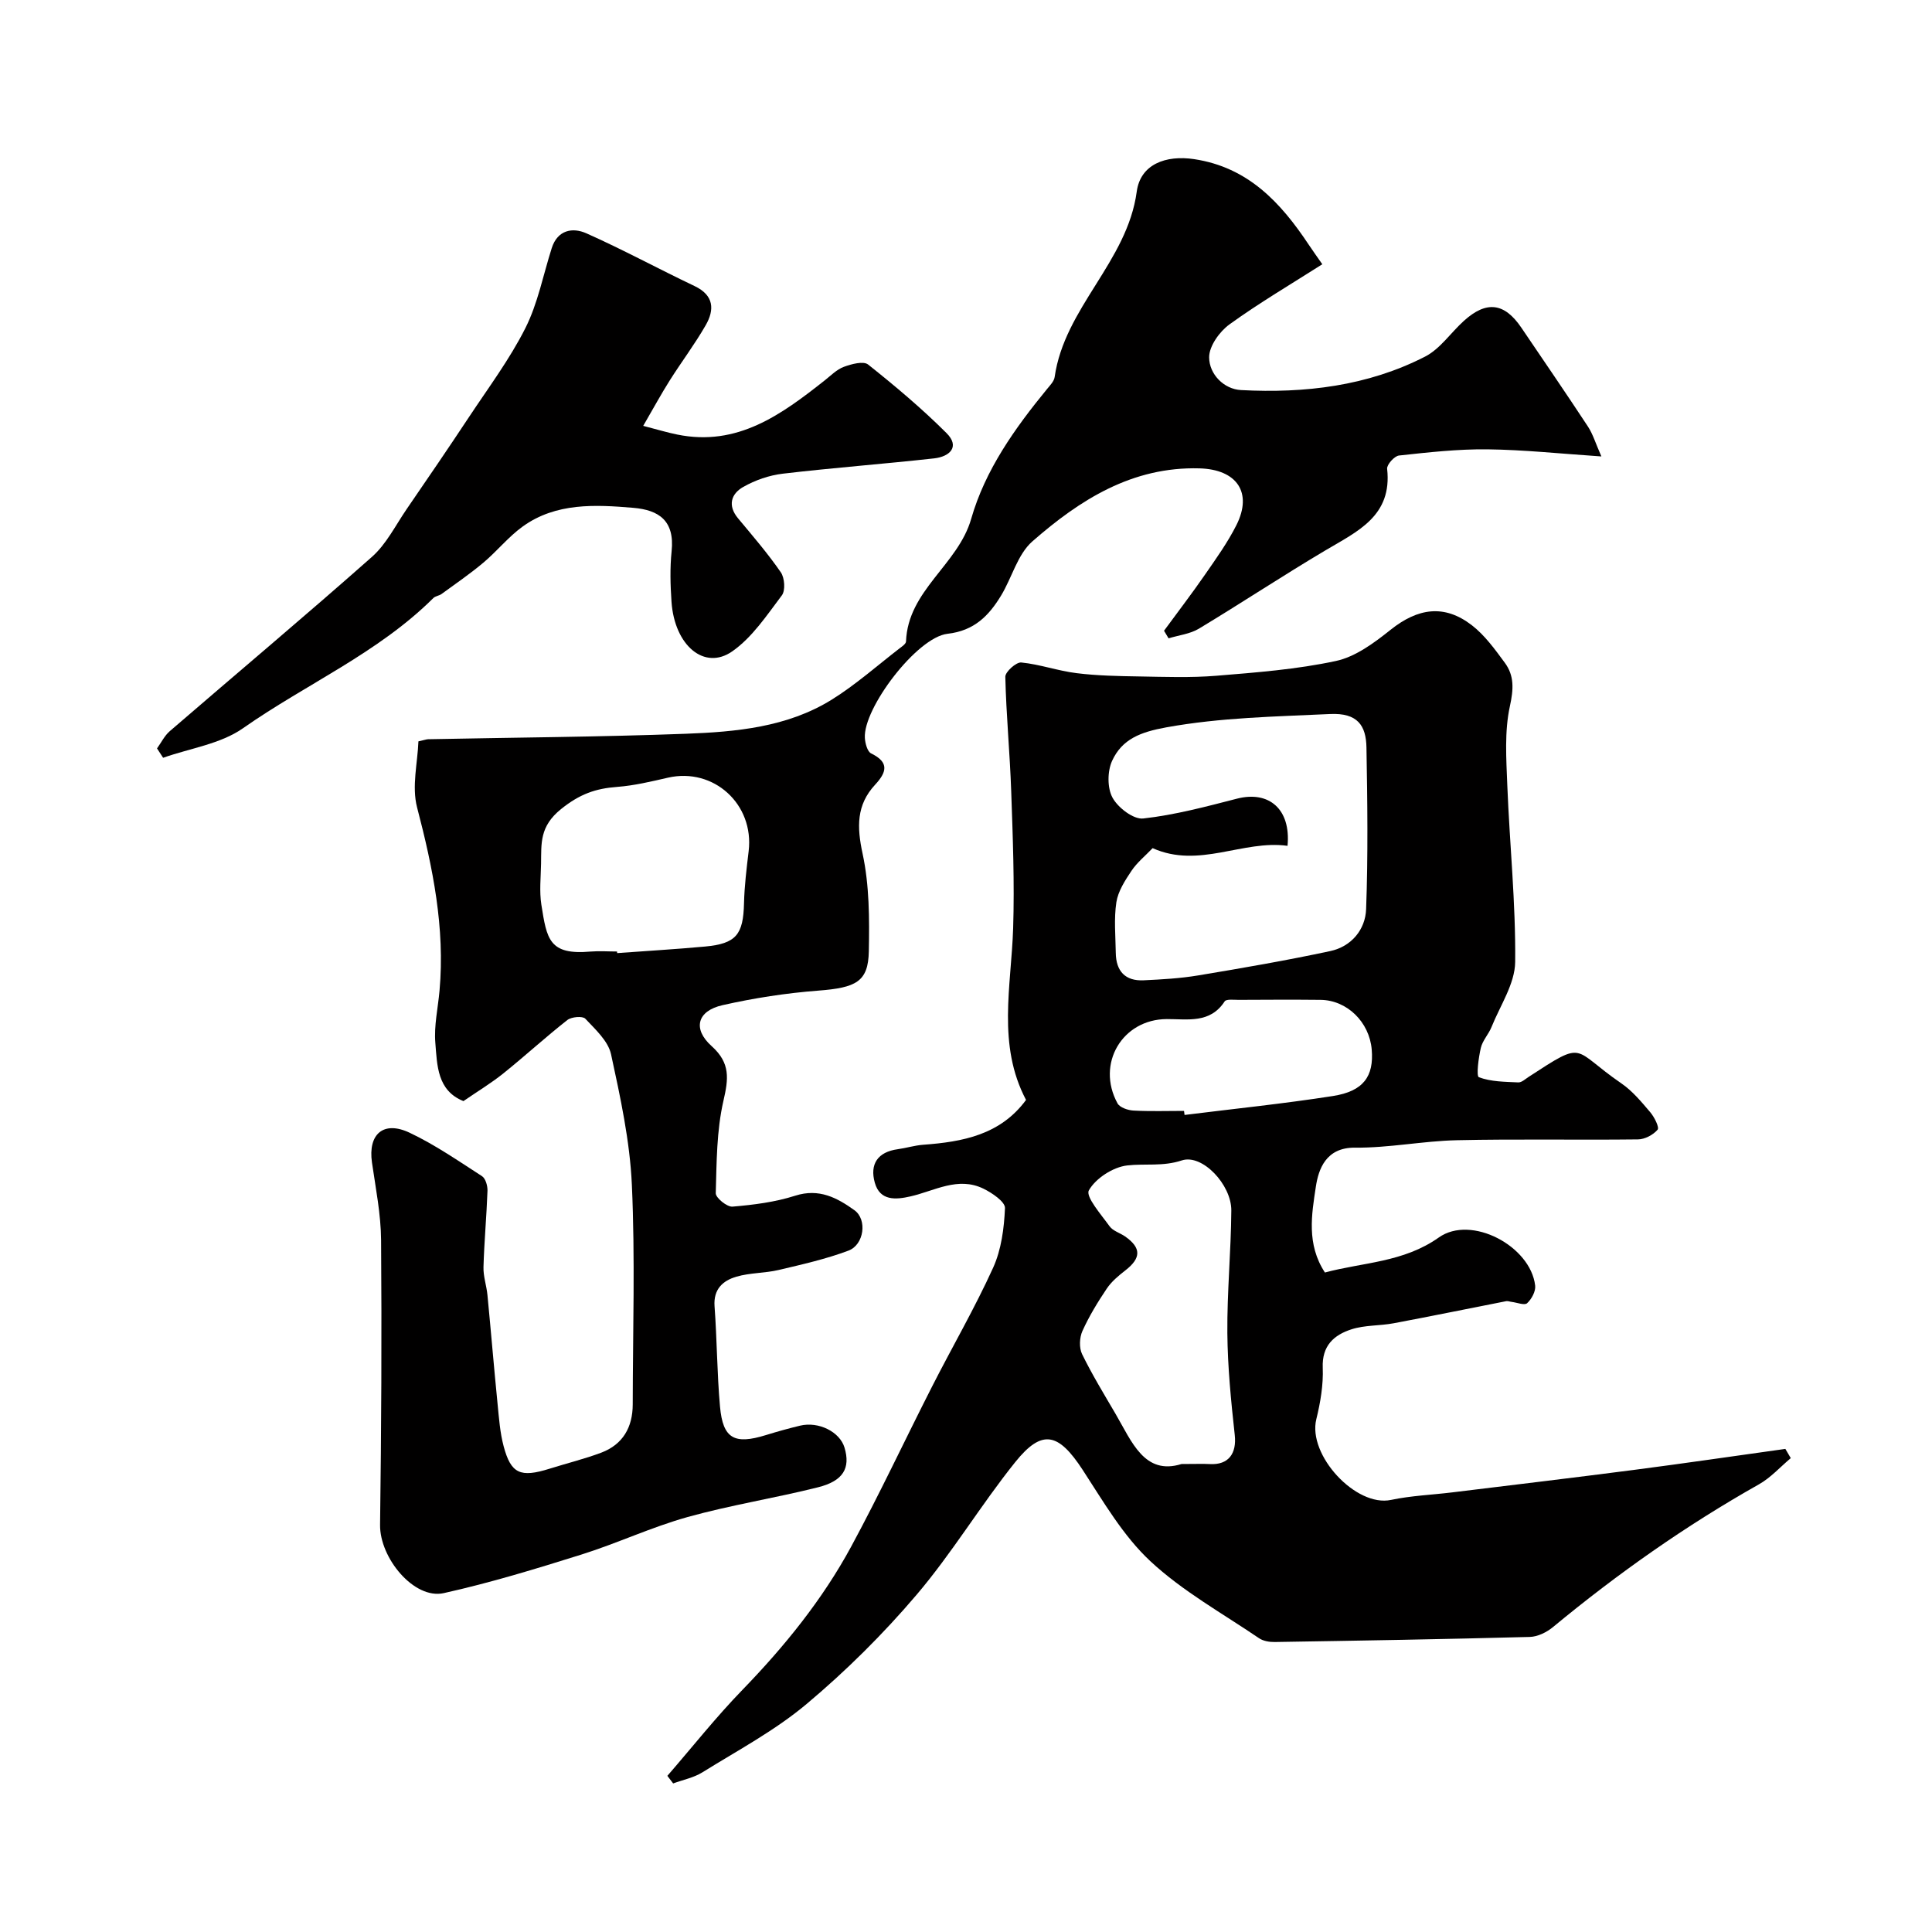 <svg enable-background="new 0 0 400 400" viewBox="0 0 400 400" xmlns="http://www.w3.org/2000/svg"><g fill="#010000"><path d="m370.76 301.89c-2.18 1.83-4.14 4.04-6.58 5.42-15.14 8.53-29.26 18.48-42.64 29.55-1.3 1.08-3.18 2.01-4.82 2.05-17.59.47-35.19.77-52.79 1.05-1.09.02-2.38-.19-3.25-.78-7.62-5.18-15.85-9.74-22.53-15.97-5.63-5.25-9.69-12.29-13.97-18.85-5.03-7.72-8.41-8.59-13.99-1.64-7.14 8.89-13.05 18.8-20.43 27.47-6.91 8.13-14.6 15.75-22.77 22.61-6.54 5.49-14.26 9.6-21.56 14.14-1.8 1.12-4.03 1.55-6.06 2.3-.4-.52-.8-1.05-1.2-1.57 5.16-5.95 10.06-12.15 15.53-17.79 8.73-9.01 16.57-18.68 22.53-29.68 5.89-10.88 11.13-22.11 16.75-33.14 4.18-8.22 8.83-16.21 12.64-24.6 1.7-3.75 2.27-8.18 2.45-12.34.05-1.3-2.66-3.14-4.46-4.02-5.27-2.57-10.11.46-15.1 1.6-3 .69-6.32.99-7.39-2.83-1.08-3.85.59-6.37 4.76-6.94 1.76-.24 3.49-.79 5.26-.92 8.19-.6 15.98-2.06 21.29-9.28-6.02-11.41-3.06-23.53-2.67-35.53.3-9.44-.07-18.91-.4-28.36-.27-7.91-1.04-15.81-1.22-23.72-.02-1.02 2.25-3.06 3.3-2.96 3.85.38 7.61 1.74 11.46 2.21 4.27.53 8.62.61 12.93.68 5.33.09 10.69.29 15.98-.14 8.29-.68 16.67-1.32 24.77-3.06 4.06-.87 7.93-3.75 11.3-6.44 5.67-4.53 11.15-5.36 16.85-.96 2.68 2.07 4.78 4.99 6.82 7.76 1.99 2.7 1.82 5.49 1.06 8.99-1.15 5.25-.75 10.9-.54 16.37.48 12.21 1.76 24.41 1.63 36.6-.05 4.5-3.1 9-4.89 13.45-.6 1.5-1.86 2.8-2.22 4.33-.48 2.05-.97 5.86-.4 6.08 2.51.94 5.4.94 8.16 1.07.69.03 1.44-.69 2.12-1.13 11.99-7.81 8.82-5.79 19.2 1.32 2.3 1.57 4.17 3.84 6 5.99.85 1 1.92 3.14 1.52 3.61-.92 1.08-2.66 2-4.07 2.01-12.49.15-25-.11-37.49.17-7.04.16-14.08 1.61-21.1 1.54-6.04-.06-7.56 4.51-8.1 8.1-.86 5.68-1.97 11.89 1.88 17.75 7.85-2.12 16.24-2.06 23.59-7.26 6.7-4.74 18.99 1.77 19.94 9.97.14 1.18-.74 2.8-1.67 3.65-.54.49-2.11-.15-3.22-.28-.36-.04-.75-.21-1.09-.15-7.78 1.52-15.54 3.12-23.33 4.58-2.89.54-5.97.36-8.72 1.25-3.6 1.16-6.14 3.37-5.95 7.95.14 3.54-.48 7.2-1.33 10.66-1.83 7.43 8.2 18.26 15.47 16.71 4.15-.88 8.45-1.04 12.68-1.56 12.51-1.53 25.02-3.02 37.52-4.64 10.49-1.36 20.96-2.9 31.44-4.36.38.65.75 1.28 1.12 1.91zm-132.12-126.29c-1.51 1.58-3.22 2.96-4.39 4.71-1.33 1.99-2.77 4.22-3.12 6.5-.52 3.42-.17 6.97-.12 10.47.05 3.78 1.95 5.87 5.78 5.68 3.77-.18 7.57-.39 11.28-1.01 9.14-1.52 18.29-3.1 27.35-5.04 4.37-.94 7.27-4.44 7.42-8.69.41-11.14.27-22.31.07-33.46-.08-4.55-1.84-7.2-7.54-6.93-11.34.54-22.59.71-33.9 2.76-5.34.97-9.15 2.42-11.22 6.93-.99 2.16-1.02 5.63.09 7.64 1.13 2.07 4.34 4.53 6.36 4.3 6.55-.73 13.01-2.46 19.42-4.11 6.61-1.69 11.17 2.17 10.45 9.77-9.24-1.28-18.31 4.79-27.93.48zm5.98 127.51c2.89 0 4.39-.07 5.88.01 3.84.21 5.57-2.16 5.14-6.04-.77-7.01-1.47-14.07-1.53-21.11-.07-8.45.76-16.89.82-25.35.04-5.35-6.02-11.76-10.24-10.37-3.93 1.3-7.58.62-11.3 1.04-2.93.33-6.54 2.66-7.95 5.16-.73 1.29 2.54 5.01 4.28 7.43.7.98 2.17 1.38 3.23 2.12 3.38 2.37 3.32 4.48.02 7.04-1.41 1.09-2.85 2.3-3.83 3.76-1.88 2.8-3.66 5.71-5.04 8.78-.61 1.36-.7 3.47-.07 4.77 2.07 4.24 4.54 8.29 6.93 12.37 3.38 5.79 5.99 12.78 13.66 10.39zm.52-73.11c.04.28.07.56.11.84 10.24-1.28 20.52-2.33 30.71-3.92 6.33-.99 8.51-4.07 8.04-9.63-.49-5.69-5.1-10.22-10.6-10.28-5.66-.06-11.32-.03-16.98 0-.99 0-2.54-.2-2.87.32-3.02 4.63-7.66 3.64-11.99 3.66-9.2.04-14.67 9.26-10.19 17.45.47.86 2.15 1.43 3.3 1.49 3.47.19 6.98.07 10.47.07z"/><path d="m273.77 54.71c-6.42 4.09-13.03 7.98-19.22 12.45-2.06 1.49-4.22 4.51-4.21 6.82.01 3.51 3.07 6.6 6.6 6.78 13.19.7 26.18-.82 38.11-6.93 3.12-1.6 5.31-4.94 8.02-7.39 4.68-4.24 8.4-3.77 11.9 1.39 4.62 6.82 9.28 13.61 13.8 20.49 1.02 1.55 1.56 3.42 2.78 6.18-8.5-.57-16.04-1.38-23.59-1.47-6.1-.07-12.23.62-18.31 1.28-.95.1-2.55 1.89-2.46 2.75 1.09 9.79-6.15 12.95-12.78 16.89-8.83 5.24-17.4 10.91-26.19 16.21-1.83 1.1-4.17 1.35-6.28 2-.31-.52-.63-1.04-.94-1.57 2.82-3.85 5.73-7.64 8.45-11.57 2.32-3.35 4.72-6.69 6.54-10.31 3.4-6.76.06-11.52-7.63-11.74-13.95-.4-24.8 6.52-34.62 15.12-3.07 2.69-4.23 7.51-6.48 11.22-2.53 4.17-5.55 7.28-11.09 7.91-6.34.72-17.49 15.44-17.11 21.57.07 1.12.52 2.82 1.3 3.2 3.84 1.86 3.18 3.93.82 6.48-3.89 4.2-3.78 8.76-2.59 14.27 1.41 6.54 1.42 13.47 1.29 20.22-.12 6.31-2.64 7.54-10.49 8.14-6.64.51-13.3 1.54-19.8 3.01-5.23 1.18-6.26 4.89-2.24 8.49 3.91 3.52 3.48 6.76 2.42 11.35-1.41 6.17-1.4 12.7-1.58 19.09-.03.95 2.34 2.88 3.47 2.78 4.36-.37 8.82-.93 12.97-2.26 4.95-1.59 8.7.44 12.27 3 2.7 1.94 2 7.16-1.24 8.37-4.67 1.75-9.59 2.86-14.47 4.01-2.85.67-5.91.56-8.71 1.38-2.8.81-4.8 2.57-4.54 6.13.51 6.92.51 13.88 1.13 20.78.6 6.63 2.97 7.91 9.5 5.89 2.33-.72 4.69-1.38 7.06-1.95 3.85-.93 8.25 1.27 9.22 4.55 1.25 4.2-.22 6.88-5.46 8.2-8.98 2.26-18.17 3.69-27.08 6.18-7.44 2.08-14.51 5.42-21.89 7.74-9.43 2.96-18.91 5.86-28.55 8-6.13 1.36-13.27-7.26-13.18-14.14.26-19.65.36-39.3.21-58.94-.04-5.37-1.12-10.74-1.89-16.09-.84-5.85 2.37-8.72 7.8-6.15 5.24 2.48 10.08 5.83 14.98 8.99.74.48 1.17 2 1.14 3.02-.19 5.27-.68 10.53-.83 15.79-.06 1.92.63 3.85.82 5.79.73 7.53 1.35 15.06 2.1 22.58.29 2.93.5 5.91 1.25 8.73 1.52 5.72 3.48 6.55 9.51 4.66 3.56-1.12 7.21-2.01 10.7-3.32 4.5-1.7 6.51-5.28 6.52-9.99.02-15.16.51-30.35-.18-45.48-.41-9.06-2.38-18.11-4.31-27.02-.6-2.74-3.25-5.15-5.33-7.36-.56-.59-2.86-.39-3.71.27-4.52 3.55-8.77 7.45-13.25 11.05-2.54 2.04-5.35 3.73-8.27 5.74-5.45-2.18-5.44-7.43-5.82-12.08-.29-3.55.55-7.19.87-10.79 1.16-12.98-1.38-25.44-4.65-37.94-1.13-4.33.12-9.28.28-13.67 1.38-.31 1.7-.44 2.02-.44 17.76-.36 35.53-.47 53.29-1.13 10.45-.39 21.03-1.35 30.22-7.04 4.98-3.09 9.42-7.05 14.08-10.64.52-.4 1.32-.93 1.34-1.42.39-10.62 10.76-15.87 13.49-25.39 2.91-10.16 9.05-18.76 15.72-26.9.61-.75 1.43-1.57 1.56-2.45 2.04-14.39 15.03-23.86 17-38.41.76-5.65 5.99-7.61 11.9-6.72 11.16 1.69 17.9 8.98 23.69 17.68.89 1.33 1.83 2.65 2.83 4.08zm-146.02 142.29c.01.11.02.22.03.33 6.07-.45 12.15-.8 18.21-1.36 6.43-.6 7.9-2.47 8.05-8.98.09-3.59.53-7.18.96-10.76 1.17-9.73-7.25-17.38-16.71-15.22-3.48.8-6.99 1.64-10.53 1.91-4.45.33-7.74 1.48-11.6 4.59-4.48 3.61-4.07 7.12-4.14 11.32-.05 2.82-.37 5.71.06 8.46 1.13 7.15 1.59 10.48 10.19 9.72 1.81-.15 3.65-.01 5.48-.01z"/><path d="m32.51 154.95c.87-1.2 1.55-2.63 2.64-3.57 13.95-12.04 28.07-23.88 41.86-36.09 2.97-2.63 4.87-6.5 7.17-9.86 4.34-6.32 8.66-12.65 12.89-19.04 4.02-6.08 8.44-11.98 11.7-18.45 2.59-5.14 3.69-11.02 5.46-16.57 1.2-3.77 4.31-4.33 7.14-3.08 7.6 3.38 14.92 7.36 22.44 10.94 4.03 1.92 4.14 4.89 2.3 8.1-2.26 3.94-5.02 7.59-7.45 11.44-1.76 2.78-3.33 5.68-5.49 9.4 3.09.8 5.05 1.4 7.05 1.8 12.46 2.54 21.56-4.13 30.51-11.2 1.28-1.01 2.5-2.27 3.98-2.82 1.57-.58 4.05-1.25 5.02-.48 5.62 4.47 11.15 9.12 16.23 14.19 2.89 2.88.59 4.89-2.54 5.24-10.43 1.16-20.91 1.94-31.34 3.17-2.82.33-5.73 1.34-8.21 2.75-2.51 1.43-3.27 3.85-1.06 6.5 3.04 3.65 6.16 7.27 8.85 11.17.8 1.16.98 3.77.21 4.78-3.12 4.13-6.14 8.71-10.27 11.59-5.76 4.02-11.94-1.21-12.57-10.24-.24-3.48-.34-7.03.02-10.49.66-6.34-2.64-8.54-7.93-8.99-7.84-.66-15.98-1.11-22.89 3.86-2.97 2.14-5.33 5.12-8.15 7.49-2.76 2.32-5.74 4.36-8.66 6.49-.51.37-1.28.42-1.71.85-11.47 11.4-26.38 17.81-39.41 26.95-4.65 3.26-10.97 4.14-16.53 6.11-.4-.63-.83-1.29-1.26-1.94z"/></g></svg>